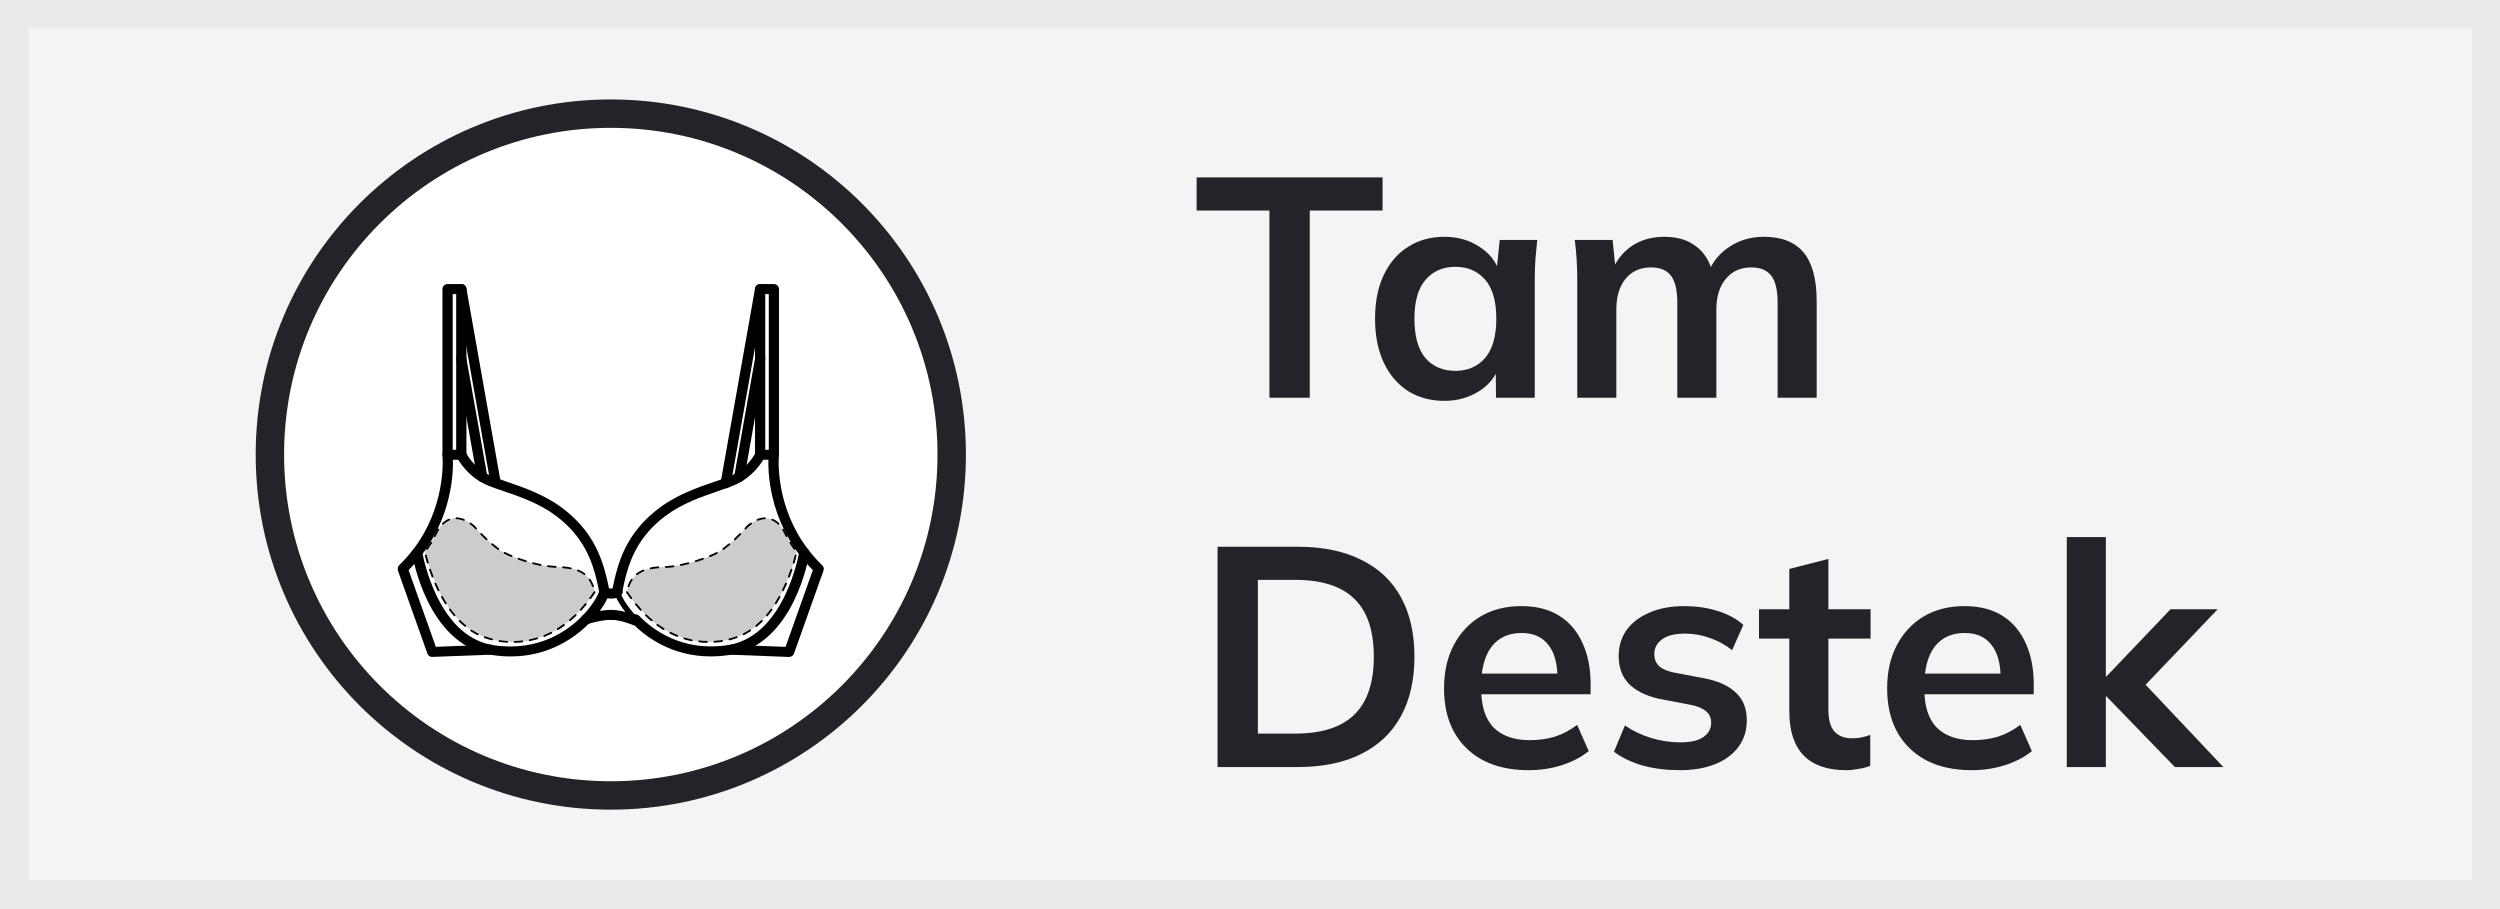 <svg width="88" height="32" viewBox="0 0 88 32" fill="none" xmlns="http://www.w3.org/2000/svg">
<rect x="0" y="0" width="88" height="32" fill="#808080" stroke="none"/>
<rect x="0.5" y="0.5" width="87" height="31" fill="#F4F4F5"/>
<rect x="0.5" y="0.5" width="87" height="31" stroke="#EAEAEA"/>
<circle cx="21.5" cy="16" r="12" fill="white" stroke="#22242A"/>
<g clip-path="url(#clip0_40_9343)">
<path d="M21.529 21.069H21.476C21.287 21.069 21.181 20.992 21.159 20.975C21.082 20.915 21.07 20.803 21.135 20.728C21.198 20.653 21.311 20.642 21.387 20.702C21.38 20.693 21.416 20.716 21.476 20.716H21.529C21.591 20.716 21.622 20.698 21.625 20.698C21.701 20.637 21.812 20.651 21.874 20.726C21.937 20.8 21.922 20.912 21.846 20.975C21.826 20.992 21.718 21.069 21.529 21.069Z" fill="black"/>
<path d="M20.929 20.842C20.893 20.898 20.855 20.954 20.811 21.013C20.634 21.256 20.454 21.466 20.272 21.643C20.233 21.68 20.195 21.718 20.154 21.753C19.564 22.283 18.731 22.712 17.63 22.57C17.625 22.57 17.623 22.57 17.62 22.567C17.205 22.504 16.915 22.371 16.831 22.332C16.809 22.322 16.788 22.311 16.769 22.299C16.342 22.066 16.006 21.708 15.744 21.316C15.723 21.286 15.701 21.253 15.682 21.221C15.408 20.782 15.224 20.313 15.108 19.965C15.106 19.96 15.106 19.958 15.104 19.953C15.099 19.937 15.094 19.923 15.089 19.906C15.082 19.883 15.075 19.86 15.068 19.839C15.029 19.71 14.998 19.594 14.972 19.496C14.972 19.491 14.969 19.486 14.969 19.484C14.964 19.468 14.962 19.454 14.96 19.437C14.957 19.433 14.957 19.426 14.955 19.421C14.955 19.421 15.178 19.155 15.415 18.667C15.415 18.667 15.845 17.81 16.682 18.518C16.682 18.518 17.299 19.225 17.752 19.456C18.208 19.687 19.014 19.932 19.521 19.953C20.029 19.972 20.78 19.993 20.929 20.842Z" fill="#CCCCCB"/>
<path d="M18.117 22.628C18.098 22.628 18.084 22.614 18.084 22.595C18.084 22.577 18.098 22.563 18.117 22.563C18.206 22.563 18.295 22.556 18.381 22.546C18.4 22.542 18.417 22.558 18.417 22.574C18.417 22.593 18.405 22.609 18.388 22.609C18.299 22.619 18.208 22.626 18.117 22.628ZM17.848 22.623C17.774 22.619 17.7 22.612 17.628 22.602C17.628 22.602 17.618 22.602 17.611 22.6L17.58 22.595C17.561 22.593 17.549 22.577 17.553 22.558C17.556 22.539 17.575 22.528 17.592 22.532L17.628 22.539C17.628 22.539 17.635 22.539 17.637 22.542C17.712 22.551 17.784 22.558 17.853 22.563C17.872 22.563 17.887 22.579 17.884 22.598C17.884 22.614 17.868 22.628 17.851 22.628L17.848 22.623ZM18.647 22.57C18.633 22.57 18.619 22.56 18.614 22.544C18.609 22.525 18.621 22.509 18.64 22.504C18.727 22.488 18.813 22.465 18.897 22.439C18.916 22.434 18.933 22.444 18.938 22.46C18.942 22.476 18.933 22.495 18.916 22.5C18.83 22.525 18.741 22.549 18.654 22.565C18.654 22.565 18.65 22.565 18.647 22.565V22.57ZM17.32 22.539C17.32 22.539 17.316 22.539 17.311 22.539C17.222 22.516 17.136 22.49 17.052 22.46C17.035 22.453 17.025 22.434 17.033 22.418C17.04 22.402 17.059 22.392 17.076 22.399C17.157 22.427 17.241 22.455 17.328 22.476C17.345 22.481 17.357 22.5 17.352 22.516C17.347 22.53 17.335 22.539 17.32 22.539ZM19.158 22.418C19.146 22.418 19.132 22.411 19.127 22.397C19.12 22.381 19.127 22.362 19.146 22.355C19.228 22.322 19.307 22.285 19.386 22.245C19.403 22.238 19.422 22.245 19.432 22.259C19.442 22.273 19.432 22.294 19.418 22.303C19.338 22.343 19.254 22.381 19.173 22.416C19.168 22.416 19.163 22.418 19.161 22.418H19.158ZM16.817 22.36C16.817 22.36 16.807 22.36 16.802 22.357C16.783 22.348 16.766 22.338 16.75 22.329C16.689 22.297 16.627 22.259 16.57 22.22C16.555 22.21 16.55 22.189 16.56 22.175C16.57 22.161 16.591 22.157 16.606 22.166C16.661 22.203 16.721 22.241 16.781 22.273C16.797 22.282 16.812 22.292 16.829 22.299C16.846 22.306 16.853 22.327 16.846 22.343C16.841 22.355 16.829 22.362 16.814 22.362L16.817 22.36ZM19.631 22.177C19.631 22.177 19.609 22.173 19.602 22.163C19.593 22.147 19.597 22.128 19.612 22.119C19.686 22.072 19.761 22.023 19.83 21.972C19.845 21.96 19.866 21.965 19.878 21.979C19.89 21.993 19.885 22.014 19.871 22.026C19.799 22.077 19.725 22.128 19.648 22.175C19.643 22.177 19.636 22.18 19.631 22.18V22.177ZM16.375 22.065C16.375 22.065 16.361 22.063 16.354 22.058C16.287 22.002 16.219 21.942 16.154 21.879C16.142 21.865 16.142 21.846 16.154 21.832C16.169 21.82 16.188 21.82 16.203 21.832C16.265 21.895 16.33 21.953 16.397 22.007C16.411 22.019 16.414 22.04 16.402 22.054C16.394 22.061 16.385 22.065 16.375 22.065ZM20.061 21.865C20.061 21.865 20.041 21.86 20.037 21.853C20.024 21.839 20.027 21.818 20.039 21.806C20.07 21.781 20.099 21.755 20.13 21.727C20.166 21.694 20.2 21.662 20.236 21.629C20.248 21.617 20.269 21.617 20.284 21.629C20.298 21.641 20.296 21.662 20.284 21.676C20.248 21.711 20.214 21.743 20.176 21.776C20.147 21.802 20.116 21.83 20.084 21.855C20.077 21.86 20.07 21.862 20.063 21.862L20.061 21.865ZM16.001 21.694C16.001 21.694 15.982 21.69 15.975 21.683C15.917 21.615 15.862 21.545 15.809 21.473C15.799 21.459 15.802 21.438 15.816 21.426C15.831 21.416 15.852 21.419 15.862 21.433C15.912 21.503 15.967 21.573 16.023 21.638C16.035 21.652 16.032 21.673 16.018 21.685C16.011 21.69 16.003 21.692 15.996 21.692L16.001 21.694ZM20.442 21.498C20.442 21.498 20.425 21.496 20.42 21.489C20.406 21.477 20.406 21.456 20.418 21.442C20.476 21.379 20.533 21.314 20.588 21.244C20.6 21.23 20.622 21.227 20.636 21.239C20.651 21.251 20.653 21.272 20.641 21.286C20.584 21.356 20.526 21.424 20.468 21.487C20.461 21.494 20.451 21.498 20.444 21.498H20.442ZM15.689 21.27C15.689 21.27 15.668 21.265 15.66 21.253L15.651 21.237C15.607 21.169 15.567 21.099 15.526 21.027C15.516 21.01 15.524 20.992 15.54 20.982C15.557 20.973 15.576 20.98 15.586 20.996C15.627 21.069 15.668 21.139 15.708 21.204L15.718 21.221C15.727 21.237 15.723 21.256 15.706 21.265C15.701 21.267 15.694 21.27 15.689 21.27ZM20.775 21.09C20.775 21.09 20.761 21.09 20.756 21.083C20.742 21.073 20.737 21.052 20.749 21.038L20.783 20.994C20.823 20.94 20.862 20.884 20.9 20.826C20.91 20.812 20.931 20.807 20.946 20.817C20.963 20.826 20.965 20.847 20.955 20.861C20.917 20.922 20.879 20.978 20.835 21.034L20.802 21.078C20.802 21.078 20.785 21.092 20.775 21.092V21.09ZM15.435 20.81C15.423 20.81 15.411 20.803 15.403 20.791C15.365 20.714 15.329 20.635 15.293 20.553C15.286 20.537 15.293 20.518 15.31 20.511C15.327 20.504 15.346 20.511 15.353 20.527C15.389 20.609 15.425 20.688 15.463 20.763C15.471 20.779 15.463 20.798 15.447 20.807C15.442 20.807 15.437 20.81 15.432 20.81H15.435ZM20.874 20.667C20.859 20.667 20.847 20.658 20.843 20.646C20.814 20.562 20.775 20.488 20.73 20.42C20.72 20.406 20.723 20.385 20.739 20.375C20.754 20.366 20.775 20.369 20.785 20.385C20.833 20.457 20.874 20.537 20.905 20.625C20.912 20.642 20.903 20.66 20.883 20.667C20.879 20.667 20.876 20.667 20.871 20.667H20.874ZM15.226 20.329C15.212 20.329 15.2 20.322 15.195 20.308C15.161 20.221 15.13 20.14 15.104 20.06C15.099 20.044 15.106 20.025 15.125 20.018C15.142 20.014 15.161 20.023 15.168 20.039C15.195 20.116 15.226 20.198 15.257 20.285C15.264 20.301 15.257 20.32 15.238 20.326C15.233 20.326 15.231 20.326 15.226 20.326V20.329ZM20.576 20.242C20.576 20.242 20.562 20.242 20.555 20.235C20.49 20.186 20.416 20.142 20.332 20.109C20.315 20.102 20.308 20.084 20.312 20.067C20.317 20.051 20.339 20.044 20.356 20.049C20.444 20.084 20.523 20.13 20.593 20.184C20.608 20.196 20.61 20.217 20.598 20.231C20.591 20.238 20.581 20.242 20.572 20.242H20.576ZM20.089 20.037C20.089 20.037 20.084 20.037 20.082 20.037C20.003 20.021 19.919 20.009 19.82 20.002C19.801 20.002 19.789 19.986 19.789 19.967C19.789 19.948 19.806 19.932 19.825 19.937C19.926 19.946 20.012 19.958 20.094 19.974C20.113 19.979 20.123 19.995 20.12 20.014C20.118 20.03 20.104 20.039 20.087 20.039L20.089 20.037ZM19.557 19.986H19.518C19.449 19.981 19.369 19.974 19.285 19.962C19.266 19.96 19.254 19.944 19.257 19.925C19.259 19.906 19.276 19.895 19.295 19.897C19.377 19.909 19.453 19.916 19.521 19.918H19.559C19.578 19.918 19.593 19.934 19.59 19.953C19.59 19.972 19.576 19.983 19.557 19.983V19.986ZM19.026 19.918C19.026 19.918 19.022 19.918 19.019 19.918C18.933 19.899 18.844 19.878 18.758 19.857C18.741 19.853 18.729 19.834 18.734 19.818C18.738 19.799 18.758 19.79 18.774 19.794C18.861 19.818 18.947 19.836 19.034 19.855C19.053 19.86 19.062 19.876 19.06 19.895C19.058 19.911 19.043 19.92 19.026 19.92V19.918ZM15.056 19.836C15.041 19.836 15.027 19.827 15.024 19.813C14.998 19.722 14.974 19.636 14.955 19.561C14.95 19.545 14.962 19.526 14.979 19.521C14.996 19.517 15.015 19.528 15.02 19.545C15.039 19.619 15.063 19.706 15.089 19.797C15.094 19.813 15.085 19.832 15.065 19.836C15.063 19.836 15.058 19.836 15.056 19.836ZM18.508 19.785C18.508 19.785 18.501 19.785 18.499 19.785C18.412 19.759 18.326 19.731 18.244 19.701C18.227 19.694 18.218 19.675 18.225 19.659C18.232 19.643 18.251 19.633 18.268 19.64C18.35 19.671 18.436 19.699 18.52 19.724C18.537 19.729 18.547 19.748 18.542 19.764C18.537 19.778 18.525 19.787 18.511 19.787L18.508 19.785ZM18.004 19.605C18.004 19.605 17.995 19.605 17.992 19.603C17.901 19.566 17.82 19.528 17.748 19.491C17.731 19.482 17.724 19.463 17.733 19.447C17.743 19.43 17.762 19.423 17.779 19.433C17.848 19.468 17.93 19.505 18.019 19.542C18.035 19.549 18.043 19.568 18.035 19.584C18.031 19.596 18.019 19.603 18.004 19.603V19.605ZM17.534 19.355C17.534 19.355 17.52 19.355 17.515 19.349C17.448 19.299 17.378 19.243 17.304 19.183C17.289 19.171 17.289 19.15 17.301 19.136C17.313 19.122 17.335 19.122 17.349 19.134C17.421 19.194 17.491 19.25 17.556 19.297C17.57 19.309 17.575 19.328 17.563 19.344C17.556 19.353 17.546 19.358 17.537 19.358L17.534 19.355ZM15.029 19.355C15.029 19.355 15.015 19.355 15.01 19.349C14.996 19.339 14.991 19.318 15.003 19.304C15.051 19.239 15.099 19.166 15.147 19.087C15.156 19.073 15.176 19.066 15.192 19.075C15.209 19.085 15.214 19.103 15.204 19.12C15.154 19.199 15.106 19.274 15.058 19.341C15.051 19.351 15.041 19.355 15.032 19.355H15.029ZM17.129 19.017C17.129 19.017 17.112 19.015 17.105 19.008C17.037 18.942 16.973 18.879 16.915 18.821C16.903 18.807 16.903 18.788 16.915 18.774C16.93 18.763 16.949 18.763 16.963 18.774C17.021 18.833 17.083 18.896 17.15 18.959C17.165 18.97 17.165 18.991 17.15 19.005C17.143 19.012 17.136 19.015 17.126 19.015L17.129 19.017ZM15.305 18.91C15.305 18.91 15.296 18.91 15.288 18.905C15.272 18.896 15.267 18.877 15.274 18.861C15.308 18.798 15.344 18.728 15.38 18.655C15.38 18.655 15.384 18.644 15.394 18.627C15.403 18.611 15.423 18.606 15.44 18.616C15.456 18.625 15.461 18.644 15.451 18.66C15.442 18.674 15.44 18.683 15.437 18.683C15.401 18.758 15.365 18.828 15.329 18.891C15.322 18.903 15.312 18.907 15.3 18.907L15.305 18.91ZM16.757 18.639C16.757 18.639 16.738 18.634 16.733 18.627C16.682 18.573 16.654 18.541 16.654 18.541C16.618 18.511 16.579 18.483 16.541 18.454C16.526 18.445 16.522 18.424 16.534 18.408C16.546 18.394 16.565 18.389 16.579 18.401C16.618 18.429 16.658 18.459 16.699 18.494C16.704 18.499 16.73 18.529 16.781 18.583C16.793 18.597 16.793 18.618 16.778 18.63C16.771 18.634 16.764 18.639 16.757 18.639ZM15.591 18.471C15.591 18.471 15.574 18.468 15.567 18.462C15.555 18.45 15.555 18.429 15.567 18.415C15.639 18.347 15.715 18.296 15.795 18.261C15.811 18.254 15.831 18.261 15.838 18.277C15.845 18.293 15.838 18.312 15.821 18.319C15.747 18.352 15.677 18.398 15.612 18.459C15.605 18.466 15.598 18.468 15.588 18.468L15.591 18.471ZM16.33 18.333C16.33 18.333 16.32 18.333 16.318 18.331C16.234 18.296 16.15 18.277 16.07 18.275C16.051 18.275 16.037 18.258 16.037 18.242C16.037 18.223 16.054 18.207 16.07 18.212C16.159 18.214 16.25 18.235 16.342 18.272C16.358 18.279 16.366 18.298 16.358 18.314C16.354 18.326 16.342 18.333 16.327 18.333H16.33Z" fill="black"/>
<path d="M16.238 16.183H15.754C15.655 16.183 15.574 16.104 15.574 16.008V10.175C15.574 10.079 15.655 10 15.754 10H16.238C16.337 10 16.418 10.079 16.418 10.175V16.008C16.418 16.104 16.337 16.183 16.238 16.183ZM15.934 15.833H16.058V10.35H15.934V15.833Z" fill="black"/>
<path d="M15.216 23.125C15.14 23.125 15.072 23.078 15.046 23.009L14.012 20.1C13.99 20.037 13.998 19.948 14.048 19.899C14.223 19.729 14.389 19.542 14.54 19.346C14.617 19.248 14.684 19.152 14.749 19.054C15.723 17.575 15.576 16.039 15.574 16.025C15.564 15.929 15.636 15.843 15.735 15.833C15.831 15.822 15.922 15.894 15.931 15.99C15.939 16.057 16.097 17.659 15.051 19.246C14.981 19.351 14.909 19.456 14.825 19.559C14.689 19.736 14.54 19.909 14.382 20.067L15.341 22.768L17.265 22.693C17.373 22.686 17.448 22.766 17.453 22.861C17.457 22.957 17.378 23.039 17.28 23.044L15.221 23.123C15.221 23.123 15.216 23.123 15.214 23.123L15.216 23.125Z" fill="black"/>
<path d="M20.631 21.974C20.586 21.974 20.543 21.958 20.507 21.925C20.435 21.86 20.432 21.748 20.5 21.678C20.78 21.388 20.934 21.138 21.001 21.015C21.001 21.01 21.063 20.903 21.102 20.786C21.131 20.693 21.231 20.641 21.327 20.669C21.423 20.697 21.476 20.795 21.447 20.889C21.399 21.043 21.322 21.176 21.32 21.183C21.246 21.318 21.073 21.601 20.763 21.918C20.727 21.955 20.68 21.974 20.631 21.974Z" fill="black"/>
<path d="M17.973 23.107C17.764 23.107 17.544 23.09 17.313 23.055C17.299 23.055 17.275 23.05 17.249 23.046C15.034 22.637 14.528 19.612 14.506 19.484C14.492 19.388 14.559 19.299 14.657 19.283C14.756 19.269 14.847 19.334 14.864 19.43C14.868 19.458 15.353 22.341 17.306 22.7C17.335 22.705 17.347 22.71 17.359 22.71C18.981 22.955 20.02 22.171 20.497 21.68C20.564 21.61 20.68 21.608 20.751 21.673C20.823 21.741 20.826 21.851 20.759 21.921C20.3 22.39 19.374 23.107 17.973 23.107Z" fill="black"/>
<path d="M20.631 21.974C20.557 21.974 20.485 21.928 20.461 21.855C20.43 21.764 20.48 21.664 20.574 21.634C20.579 21.634 21.092 21.468 21.512 21.468C21.61 21.468 21.692 21.547 21.692 21.643C21.692 21.738 21.61 21.818 21.512 21.818C21.159 21.818 20.694 21.965 20.689 21.965C20.67 21.972 20.651 21.974 20.631 21.974Z" fill="black"/>
<path d="M21.274 21.013C21.188 21.013 21.111 20.952 21.097 20.868C21.073 20.733 21.044 20.599 21.015 20.469C20.843 19.729 20.533 18.875 19.561 18.151C18.976 17.714 18.283 17.479 17.724 17.287C17.604 17.245 17.491 17.208 17.388 17.171C17.268 17.128 17.155 17.084 17.061 17.038C16.997 17.007 16.937 16.972 16.881 16.939C16.323 16.599 16.085 16.102 16.075 16.081C16.035 15.992 16.075 15.889 16.164 15.849C16.255 15.81 16.361 15.849 16.402 15.936C16.402 15.936 16.608 16.361 17.071 16.643C17.117 16.671 17.167 16.699 17.22 16.722C17.301 16.762 17.402 16.802 17.512 16.841C17.616 16.879 17.726 16.916 17.844 16.958C18.424 17.157 19.149 17.404 19.78 17.873C20.845 18.667 21.178 19.591 21.368 20.392C21.399 20.527 21.43 20.669 21.454 20.809C21.471 20.905 21.404 20.994 21.308 21.01C21.299 21.01 21.289 21.013 21.277 21.013H21.274Z" fill="black"/>
<path d="M17.273 17.051L16.061 10.205C16.044 10.11 16.109 10.018 16.207 10.002C16.306 9.986 16.399 10.049 16.416 10.145L17.625 16.977L17.45 17.021L17.273 17.051Z" fill="black"/>
<path d="M16.975 16.965C16.889 16.965 16.812 16.905 16.797 16.821L16.061 12.668C16.061 12.668 16.058 12.649 16.058 12.638C16.058 12.542 16.14 12.46 16.238 12.46C16.337 12.46 16.414 12.53 16.418 12.621L17.153 16.76C17.169 16.856 17.105 16.947 17.006 16.963C16.997 16.963 16.985 16.965 16.975 16.965Z" fill="black"/>
<path d="M22.34 22.012C22.316 22.012 22.289 22.007 22.265 21.995C22.261 21.995 21.853 21.818 21.512 21.818C21.414 21.818 21.332 21.738 21.332 21.643C21.332 21.547 21.414 21.468 21.512 21.468C21.932 21.468 22.395 21.669 22.414 21.678C22.505 21.718 22.544 21.82 22.505 21.909C22.477 21.974 22.409 22.012 22.342 22.012H22.34Z" fill="black"/>
<path d="M22.366 21.897C22.34 21.897 22.313 21.888 22.294 21.867C21.992 21.554 21.822 21.281 21.747 21.145C21.747 21.141 21.673 21.015 21.627 20.87C21.61 20.819 21.642 20.763 21.694 20.749C21.75 20.732 21.805 20.763 21.819 20.814C21.86 20.94 21.922 21.054 21.925 21.054C21.994 21.183 22.153 21.439 22.441 21.736C22.479 21.776 22.477 21.836 22.436 21.874C22.416 21.892 22.392 21.899 22.366 21.899V21.897Z" fill="black"/>
<path d="M22.069 20.842C22.105 20.898 22.143 20.954 22.186 21.012C22.364 21.255 22.544 21.465 22.726 21.642C22.764 21.68 22.803 21.717 22.844 21.752C23.434 22.282 24.266 22.712 25.367 22.569C25.372 22.569 25.375 22.569 25.377 22.567C25.792 22.504 26.082 22.371 26.166 22.331C26.188 22.322 26.21 22.31 26.229 22.298C26.656 22.065 26.992 21.708 27.253 21.316C27.275 21.285 27.297 21.253 27.316 21.22C27.589 20.781 27.774 20.312 27.889 19.964C27.892 19.96 27.892 19.957 27.894 19.953C27.899 19.936 27.904 19.922 27.908 19.906C27.916 19.883 27.923 19.859 27.93 19.838C27.968 19.71 28 19.593 28.026 19.495C28.026 19.49 28.028 19.486 28.028 19.483C28.033 19.467 28.035 19.453 28.038 19.437C28.04 19.432 28.04 19.425 28.043 19.42C28.043 19.42 27.82 19.154 27.582 18.666C27.582 18.666 27.153 17.81 26.315 18.517C26.315 18.517 25.699 19.224 25.245 19.455C24.789 19.686 23.983 19.932 23.477 19.953C22.968 19.971 22.215 19.992 22.069 20.842Z" fill="#CCCCCB"/>
<path d="M24.881 22.628C24.789 22.628 24.698 22.621 24.609 22.609C24.59 22.609 24.578 22.59 24.581 22.574C24.583 22.558 24.6 22.541 24.617 22.546C24.703 22.555 24.792 22.562 24.881 22.562C24.9 22.562 24.914 22.579 24.914 22.595C24.914 22.614 24.9 22.628 24.881 22.628ZM25.149 22.623C25.132 22.623 25.118 22.609 25.116 22.593C25.116 22.574 25.128 22.56 25.147 22.558C25.219 22.553 25.293 22.546 25.363 22.537C25.365 22.537 25.367 22.537 25.372 22.537L25.408 22.53C25.425 22.53 25.444 22.539 25.447 22.555C25.449 22.574 25.437 22.59 25.42 22.593L25.389 22.597C25.389 22.597 25.372 22.602 25.367 22.602C25.3 22.611 25.226 22.618 25.152 22.623H25.149ZM24.348 22.569C24.348 22.569 24.343 22.569 24.341 22.569C24.252 22.551 24.166 22.53 24.079 22.504C24.062 22.499 24.05 22.481 24.058 22.464C24.062 22.448 24.082 22.439 24.098 22.443C24.182 22.469 24.269 22.49 24.355 22.509C24.374 22.513 24.384 22.53 24.381 22.548C24.379 22.565 24.365 22.574 24.348 22.574V22.569ZM25.675 22.539C25.66 22.539 25.646 22.53 25.643 22.516C25.639 22.497 25.648 22.481 25.668 22.476C25.754 22.455 25.838 22.427 25.919 22.399C25.936 22.392 25.955 22.401 25.963 22.418C25.97 22.434 25.963 22.453 25.943 22.46C25.859 22.49 25.773 22.516 25.684 22.539C25.682 22.539 25.679 22.539 25.675 22.539ZM23.837 22.418C23.837 22.418 23.827 22.418 23.825 22.415C23.743 22.383 23.659 22.345 23.58 22.303C23.563 22.294 23.558 22.275 23.566 22.259C23.575 22.242 23.595 22.235 23.611 22.245C23.691 22.285 23.772 22.322 23.851 22.355C23.868 22.362 23.875 22.38 23.87 22.397C23.866 22.408 23.854 22.418 23.839 22.418H23.837ZM26.176 22.359C26.164 22.359 26.152 22.352 26.145 22.341C26.138 22.324 26.145 22.305 26.162 22.296C26.178 22.287 26.195 22.28 26.21 22.27C26.272 22.238 26.33 22.201 26.387 22.163C26.402 22.154 26.423 22.156 26.433 22.172C26.442 22.186 26.44 22.207 26.423 22.217C26.366 22.256 26.306 22.291 26.243 22.327C26.229 22.336 26.21 22.345 26.191 22.355C26.186 22.355 26.181 22.357 26.176 22.357V22.359ZM23.362 22.177C23.362 22.177 23.35 22.177 23.343 22.172C23.268 22.126 23.191 22.075 23.119 22.023C23.105 22.011 23.103 21.993 23.112 21.976C23.124 21.962 23.143 21.96 23.16 21.969C23.23 22.021 23.304 22.07 23.379 22.116C23.393 22.126 23.398 22.147 23.388 22.161C23.381 22.17 23.371 22.175 23.359 22.175L23.362 22.177ZM26.62 22.067C26.62 22.067 26.601 22.063 26.594 22.056C26.582 22.042 26.584 22.021 26.598 22.009C26.663 21.955 26.73 21.895 26.793 21.834C26.805 21.82 26.826 21.822 26.841 21.834C26.853 21.846 26.855 21.867 26.841 21.881C26.776 21.944 26.711 22.004 26.644 22.061C26.637 22.065 26.63 22.067 26.622 22.067H26.62ZM22.935 21.867C22.935 21.867 22.92 21.864 22.913 21.86C22.882 21.834 22.851 21.806 22.822 21.78C22.786 21.748 22.75 21.715 22.716 21.68C22.704 21.668 22.704 21.647 22.716 21.633C22.728 21.619 22.75 21.622 22.764 21.633C22.798 21.666 22.832 21.699 22.867 21.731C22.896 21.759 22.927 21.785 22.959 21.811C22.973 21.822 22.976 21.843 22.961 21.857C22.954 21.864 22.944 21.869 22.935 21.869V21.867ZM26.994 21.696C26.994 21.696 26.98 21.694 26.973 21.689C26.958 21.678 26.956 21.657 26.968 21.643C27.023 21.58 27.076 21.51 27.129 21.437C27.138 21.423 27.16 21.419 27.177 21.43C27.191 21.44 27.196 21.461 27.184 21.477C27.131 21.549 27.076 21.622 27.021 21.687C27.013 21.694 27.004 21.699 26.994 21.699V21.696ZM22.553 21.5C22.553 21.5 22.534 21.496 22.529 21.489C22.472 21.426 22.414 21.358 22.357 21.288C22.345 21.274 22.347 21.253 22.361 21.241C22.376 21.23 22.397 21.232 22.409 21.246C22.467 21.316 22.524 21.381 22.58 21.444C22.592 21.458 22.592 21.479 22.577 21.491C22.57 21.496 22.563 21.5 22.556 21.5H22.553ZM27.306 21.271C27.306 21.271 27.294 21.271 27.289 21.267C27.273 21.258 27.268 21.239 27.277 21.223L27.287 21.206C27.328 21.139 27.369 21.071 27.409 20.996C27.419 20.98 27.438 20.975 27.455 20.982C27.472 20.991 27.477 21.01 27.469 21.026C27.428 21.101 27.388 21.171 27.345 21.239L27.335 21.255C27.335 21.255 27.318 21.271 27.306 21.271ZM22.22 21.092C22.22 21.092 22.198 21.087 22.193 21.078L22.16 21.033C22.119 20.977 22.078 20.921 22.04 20.861C22.03 20.844 22.035 20.826 22.049 20.816C22.064 20.807 22.085 20.812 22.095 20.826C22.133 20.884 22.169 20.938 22.213 20.994L22.246 21.038C22.256 21.052 22.253 21.073 22.239 21.085C22.232 21.089 22.227 21.092 22.22 21.092ZM27.56 20.812C27.56 20.812 27.551 20.812 27.546 20.809C27.529 20.802 27.522 20.781 27.529 20.765C27.568 20.688 27.604 20.609 27.637 20.529C27.644 20.513 27.664 20.506 27.68 20.511C27.697 20.518 27.704 20.536 27.7 20.553C27.664 20.634 27.628 20.714 27.589 20.793C27.584 20.805 27.572 20.812 27.558 20.812H27.56ZM22.121 20.669C22.121 20.669 22.114 20.669 22.112 20.669C22.095 20.665 22.085 20.646 22.09 20.627C22.121 20.539 22.162 20.457 22.21 20.387C22.22 20.373 22.241 20.368 22.256 20.378C22.27 20.387 22.275 20.408 22.265 20.422C22.22 20.49 22.181 20.564 22.153 20.648C22.148 20.662 22.136 20.669 22.121 20.669ZM27.769 20.331C27.769 20.331 27.762 20.331 27.757 20.331C27.74 20.324 27.731 20.305 27.738 20.289C27.772 20.203 27.8 20.121 27.827 20.044C27.832 20.027 27.851 20.018 27.87 20.023C27.887 20.027 27.896 20.046 27.892 20.065C27.865 20.142 27.834 20.226 27.8 20.312C27.796 20.326 27.784 20.333 27.769 20.333V20.331ZM22.419 20.244C22.419 20.244 22.4 20.24 22.392 20.233C22.381 20.219 22.383 20.198 22.397 20.186C22.467 20.132 22.549 20.088 22.635 20.051C22.652 20.044 22.671 20.051 22.678 20.069C22.685 20.086 22.678 20.104 22.659 20.111C22.577 20.144 22.5 20.189 22.436 20.238C22.428 20.242 22.421 20.244 22.414 20.244H22.419ZM22.906 20.039C22.889 20.039 22.877 20.027 22.872 20.013C22.867 19.995 22.88 19.978 22.899 19.974C22.98 19.957 23.069 19.946 23.168 19.936C23.168 19.936 23.168 19.936 23.17 19.936C23.187 19.936 23.201 19.948 23.203 19.967C23.203 19.985 23.191 19.999 23.172 20.002C23.074 20.011 22.99 20.023 22.911 20.037C22.911 20.037 22.906 20.037 22.904 20.037L22.906 20.039ZM23.439 19.988C23.419 19.988 23.405 19.974 23.405 19.957C23.405 19.939 23.419 19.925 23.436 19.925H23.475C23.544 19.92 23.619 19.913 23.7 19.901C23.717 19.901 23.736 19.911 23.738 19.929C23.741 19.948 23.729 19.964 23.71 19.967C23.628 19.978 23.549 19.985 23.477 19.988H23.439ZM23.969 19.92C23.954 19.92 23.94 19.911 23.935 19.894C23.93 19.876 23.942 19.859 23.962 19.855C24.048 19.836 24.134 19.817 24.221 19.794C24.238 19.789 24.257 19.799 24.262 19.817C24.266 19.834 24.257 19.852 24.238 19.857C24.151 19.88 24.062 19.901 23.976 19.918C23.976 19.918 23.971 19.918 23.969 19.918V19.92ZM27.939 19.838C27.939 19.838 27.932 19.838 27.93 19.838C27.913 19.834 27.901 19.815 27.906 19.799C27.932 19.708 27.956 19.624 27.976 19.547C27.98 19.53 27.997 19.519 28.016 19.523C28.035 19.528 28.045 19.547 28.04 19.563C28.021 19.64 27.997 19.724 27.971 19.815C27.966 19.829 27.954 19.838 27.939 19.838ZM24.487 19.787C24.473 19.787 24.461 19.778 24.456 19.764C24.451 19.747 24.461 19.729 24.477 19.724C24.561 19.698 24.645 19.67 24.729 19.64C24.746 19.633 24.765 19.642 24.773 19.659C24.78 19.675 24.77 19.694 24.753 19.701C24.669 19.731 24.583 19.759 24.499 19.785C24.497 19.785 24.492 19.785 24.489 19.785L24.487 19.787ZM24.991 19.607C24.979 19.607 24.965 19.6 24.96 19.589C24.953 19.572 24.96 19.554 24.977 19.547C25.065 19.509 25.147 19.474 25.216 19.437C25.233 19.427 25.252 19.437 25.262 19.451C25.272 19.467 25.262 19.486 25.248 19.495C25.176 19.533 25.092 19.57 25.003 19.607C24.998 19.607 24.993 19.61 24.991 19.61V19.607ZM25.461 19.358C25.461 19.358 25.442 19.353 25.435 19.343C25.423 19.329 25.427 19.308 25.442 19.297C25.507 19.25 25.576 19.194 25.648 19.133C25.663 19.122 25.684 19.124 25.696 19.136C25.708 19.147 25.706 19.171 25.694 19.182C25.622 19.243 25.55 19.299 25.483 19.348C25.478 19.353 25.471 19.355 25.463 19.355L25.461 19.358ZM27.966 19.355C27.966 19.355 27.944 19.351 27.939 19.341C27.892 19.276 27.841 19.201 27.793 19.119C27.784 19.103 27.788 19.084 27.805 19.075C27.822 19.066 27.841 19.07 27.851 19.087C27.899 19.166 27.947 19.238 27.995 19.304C28.004 19.318 28.002 19.339 27.988 19.348C27.983 19.353 27.976 19.355 27.968 19.355H27.966ZM25.867 19.017C25.867 19.017 25.85 19.014 25.843 19.007C25.831 18.996 25.831 18.975 25.843 18.961C25.91 18.898 25.975 18.835 26.03 18.776C26.042 18.765 26.063 18.762 26.078 18.776C26.092 18.788 26.092 18.809 26.078 18.823C26.02 18.881 25.955 18.944 25.888 19.01C25.881 19.017 25.874 19.019 25.864 19.019L25.867 19.017ZM27.69 18.909C27.69 18.909 27.666 18.902 27.661 18.893C27.625 18.828 27.589 18.76 27.553 18.685C27.553 18.685 27.549 18.676 27.539 18.662C27.529 18.646 27.537 18.627 27.551 18.618C27.568 18.608 27.587 18.615 27.596 18.629C27.606 18.648 27.611 18.657 27.611 18.657C27.647 18.732 27.683 18.8 27.716 18.863C27.726 18.879 27.719 18.898 27.702 18.907C27.697 18.909 27.692 18.912 27.685 18.912L27.69 18.909ZM26.238 18.639C26.238 18.639 26.222 18.636 26.217 18.629C26.203 18.618 26.203 18.597 26.217 18.583C26.265 18.529 26.294 18.496 26.294 18.496C26.337 18.459 26.378 18.428 26.416 18.401C26.43 18.391 26.452 18.393 26.464 18.407C26.474 18.422 26.471 18.442 26.457 18.454C26.418 18.48 26.38 18.51 26.342 18.543C26.342 18.543 26.313 18.576 26.267 18.627C26.26 18.634 26.25 18.639 26.243 18.639H26.238ZM27.404 18.471C27.404 18.471 27.388 18.468 27.381 18.461C27.316 18.398 27.244 18.352 27.172 18.321C27.155 18.314 27.148 18.296 27.155 18.279C27.162 18.263 27.181 18.256 27.198 18.263C27.28 18.298 27.357 18.349 27.428 18.417C27.441 18.428 27.443 18.45 27.428 18.463C27.421 18.471 27.414 18.473 27.404 18.473V18.471ZM26.666 18.333C26.654 18.333 26.639 18.326 26.634 18.314C26.627 18.298 26.634 18.279 26.651 18.272C26.742 18.235 26.834 18.214 26.922 18.211C26.941 18.211 26.956 18.225 26.956 18.242C26.956 18.26 26.941 18.274 26.925 18.274C26.846 18.277 26.762 18.296 26.677 18.331C26.673 18.331 26.668 18.333 26.666 18.333Z" fill="black"/>
<path d="M27.241 16.183H26.759C26.661 16.183 26.577 16.104 26.577 16.008V10.175C26.577 10.079 26.658 10 26.757 10H27.241C27.34 10 27.421 10.079 27.421 10.175V16.008C27.421 16.104 27.34 16.183 27.241 16.183ZM26.937 15.833H27.061V10.35H26.937V15.833Z" fill="black"/>
<path d="M27.779 23.125C27.779 23.125 27.774 23.125 27.772 23.125L25.713 23.046C25.615 23.041 25.535 22.959 25.54 22.864C25.545 22.766 25.639 22.689 25.727 22.696L27.652 22.77L28.611 20.07C28.453 19.909 28.302 19.736 28.165 19.559C28.084 19.456 28.012 19.353 27.942 19.248C26.896 17.659 27.052 16.057 27.059 15.99C27.069 15.894 27.155 15.822 27.256 15.833C27.354 15.843 27.426 15.929 27.416 16.025C27.416 16.041 27.268 17.577 28.244 19.057C28.309 19.152 28.376 19.25 28.451 19.346C28.602 19.545 28.767 19.729 28.945 19.902C28.995 19.951 29.012 20.023 28.986 20.088L27.947 23.009C27.92 23.078 27.853 23.125 27.776 23.125H27.779Z" fill="black"/>
<path d="M25.017 23.106C23.621 23.106 22.695 22.39 22.237 21.918C22.169 21.848 22.172 21.736 22.244 21.671C22.316 21.605 22.431 21.608 22.498 21.678C22.976 22.168 24.017 22.955 25.627 22.707C25.651 22.705 25.663 22.703 25.675 22.7C27.644 22.338 28.127 19.456 28.131 19.428C28.146 19.332 28.239 19.267 28.338 19.281C28.436 19.295 28.503 19.386 28.489 19.481C28.47 19.61 27.961 22.635 25.759 23.041C25.723 23.048 25.699 23.053 25.672 23.055C25.444 23.09 25.226 23.106 25.017 23.106Z" fill="black"/>
<path d="M21.723 21.012C21.723 21.012 21.704 21.012 21.692 21.01C21.594 20.994 21.529 20.903 21.546 20.807C21.57 20.667 21.601 20.525 21.632 20.389C21.819 19.589 22.155 18.664 23.22 17.871C23.851 17.401 24.576 17.154 25.156 16.956C25.274 16.916 25.384 16.879 25.485 16.841C25.598 16.802 25.696 16.762 25.783 16.722C25.833 16.697 25.883 16.671 25.929 16.643C26.39 16.363 26.594 15.94 26.596 15.936C26.637 15.847 26.745 15.81 26.834 15.849C26.925 15.889 26.963 15.994 26.922 16.08C26.913 16.101 26.675 16.599 26.116 16.939C26.061 16.972 26.001 17.005 25.939 17.037C25.84 17.084 25.73 17.128 25.608 17.17C25.507 17.208 25.394 17.245 25.274 17.287C24.717 17.479 24.024 17.714 23.436 18.151C22.462 18.874 22.155 19.729 21.982 20.469C21.951 20.599 21.925 20.732 21.901 20.868C21.886 20.954 21.809 21.012 21.723 21.012Z" fill="black"/>
<path d="M25.543 17.189C25.543 17.189 25.523 17.189 25.514 17.189C25.416 17.173 25.348 17.091 25.365 16.995L26.579 10.145C26.596 10.049 26.689 9.986 26.788 10.002C26.886 10.018 26.951 10.11 26.934 10.205L25.725 17.037C25.711 17.124 25.631 17.189 25.545 17.189H25.543Z" fill="black"/>
<path d="M26.023 16.965C26.023 16.965 26.003 16.965 25.991 16.963C25.893 16.946 25.828 16.855 25.845 16.759L26.579 12.607C26.579 12.607 26.584 12.591 26.586 12.581C26.617 12.49 26.721 12.437 26.814 12.467C26.908 12.497 26.958 12.588 26.932 12.679L26.2 16.82C26.186 16.907 26.109 16.965 26.023 16.965Z" fill="black"/>
</g>
<path d="M44.684 14V7.411H42.121V6.245H48.666V7.411H46.103V14H44.684ZM50.844 14.11C50.36 14.11 49.935 13.996 49.568 13.769C49.202 13.534 48.916 13.201 48.71 12.768C48.505 12.335 48.402 11.818 48.402 11.217C48.402 10.616 48.505 10.102 48.71 9.677C48.916 9.244 49.202 8.914 49.568 8.687C49.935 8.452 50.36 8.335 50.844 8.335C51.313 8.335 51.724 8.452 52.076 8.687C52.435 8.914 52.674 9.222 52.791 9.611H52.67L52.791 8.445H54.111C54.089 8.672 54.067 8.903 54.045 9.138C54.031 9.373 54.023 9.604 54.023 9.831V14H52.659L52.648 12.856H52.78C52.663 13.237 52.425 13.542 52.065 13.769C51.706 13.996 51.299 14.11 50.844 14.11ZM51.229 13.054C51.662 13.054 52.01 12.904 52.274 12.603C52.538 12.295 52.67 11.833 52.67 11.217C52.67 10.601 52.538 10.143 52.274 9.842C52.01 9.541 51.662 9.391 51.229 9.391C50.797 9.391 50.448 9.541 50.184 9.842C49.92 10.143 49.788 10.601 49.788 11.217C49.788 11.833 49.916 12.295 50.173 12.603C50.437 12.904 50.789 13.054 51.229 13.054ZM55.52 14V9.831C55.52 9.604 55.513 9.373 55.498 9.138C55.484 8.903 55.462 8.672 55.432 8.445H56.764L56.873 9.545H56.742C56.895 9.164 57.13 8.867 57.446 8.654C57.768 8.441 58.15 8.335 58.59 8.335C59.029 8.335 59.392 8.441 59.678 8.654C59.972 8.859 60.177 9.182 60.294 9.622H60.118C60.273 9.226 60.526 8.914 60.877 8.687C61.23 8.452 61.633 8.335 62.087 8.335C62.711 8.335 63.176 8.518 63.484 8.885C63.792 9.252 63.947 9.824 63.947 10.601V14H62.572V10.656C62.572 10.216 62.498 9.901 62.352 9.71C62.205 9.512 61.97 9.413 61.648 9.413C61.266 9.413 60.965 9.549 60.745 9.82C60.526 10.084 60.416 10.443 60.416 10.898V14H59.041V10.656C59.041 10.216 58.967 9.901 58.821 9.71C58.674 9.512 58.439 9.413 58.117 9.413C57.735 9.413 57.434 9.549 57.215 9.82C57.002 10.084 56.895 10.443 56.895 10.898V14H55.52ZM42.858 27V19.245H45.674C46.561 19.245 47.309 19.399 47.918 19.707C48.534 20.008 49 20.448 49.315 21.027C49.63 21.599 49.788 22.296 49.788 23.117C49.788 23.931 49.63 24.628 49.315 25.207C49 25.786 48.534 26.23 47.918 26.538C47.309 26.846 46.561 27 45.674 27H42.858ZM44.277 25.823H45.586C46.525 25.823 47.221 25.599 47.676 25.152C48.131 24.705 48.358 24.026 48.358 23.117C48.358 22.2 48.131 21.522 47.676 21.082C47.221 20.635 46.525 20.411 45.586 20.411H44.277V25.823ZM53.811 27.11C52.88 27.11 52.15 26.853 51.622 26.34C51.094 25.827 50.83 25.123 50.83 24.228C50.83 23.649 50.944 23.143 51.171 22.71C51.398 22.277 51.714 21.94 52.117 21.698C52.528 21.456 53.004 21.335 53.547 21.335C54.082 21.335 54.53 21.449 54.889 21.676C55.248 21.903 55.52 22.222 55.703 22.633C55.894 23.044 55.989 23.524 55.989 24.074V24.437H51.941V23.711H55.01L54.823 23.865C54.823 23.352 54.713 22.959 54.493 22.688C54.28 22.417 53.969 22.281 53.558 22.281C53.103 22.281 52.751 22.442 52.502 22.765C52.26 23.088 52.139 23.539 52.139 24.118V24.261C52.139 24.862 52.286 25.313 52.579 25.614C52.88 25.907 53.301 26.054 53.844 26.054C54.159 26.054 54.453 26.014 54.724 25.933C55.003 25.845 55.267 25.706 55.516 25.515L55.923 26.439C55.659 26.652 55.344 26.817 54.977 26.934C54.61 27.051 54.222 27.11 53.811 27.11ZM59.133 27.11C58.657 27.11 58.217 27.055 57.813 26.945C57.417 26.828 57.084 26.666 56.812 26.461L57.197 25.537C57.476 25.728 57.784 25.874 58.121 25.977C58.459 26.08 58.8 26.131 59.144 26.131C59.511 26.131 59.782 26.069 59.958 25.944C60.142 25.819 60.233 25.651 60.233 25.438C60.233 25.269 60.175 25.137 60.057 25.042C59.947 24.939 59.768 24.862 59.518 24.811L58.418 24.602C57.949 24.499 57.59 24.323 57.34 24.074C57.098 23.825 56.977 23.498 56.977 23.095C56.977 22.75 57.069 22.446 57.252 22.182C57.443 21.918 57.711 21.713 58.055 21.566C58.407 21.412 58.818 21.335 59.287 21.335C59.698 21.335 60.083 21.39 60.442 21.5C60.809 21.61 61.117 21.775 61.366 21.995L60.97 22.886C60.743 22.703 60.483 22.56 60.189 22.457C59.896 22.354 59.61 22.303 59.331 22.303C58.95 22.303 58.671 22.373 58.495 22.512C58.319 22.644 58.231 22.816 58.231 23.029C58.231 23.19 58.283 23.326 58.385 23.436C58.495 23.539 58.664 23.616 58.891 23.667L59.991 23.876C60.483 23.971 60.853 24.14 61.102 24.382C61.359 24.617 61.487 24.939 61.487 25.35C61.487 25.717 61.388 26.032 61.19 26.296C60.992 26.56 60.717 26.762 60.365 26.901C60.013 27.04 59.603 27.11 59.133 27.11ZM64.986 27.11C64.326 27.11 63.828 26.938 63.49 26.593C63.153 26.248 62.984 25.731 62.984 25.042V22.479H61.917V21.445H62.984V20.026L64.359 19.674V21.445H65.844V22.479H64.359V24.954C64.359 25.335 64.433 25.603 64.579 25.757C64.726 25.911 64.928 25.988 65.184 25.988C65.324 25.988 65.441 25.977 65.536 25.955C65.639 25.933 65.738 25.904 65.833 25.867V26.956C65.709 27.007 65.569 27.044 65.415 27.066C65.269 27.095 65.126 27.11 64.986 27.11ZM69.409 27.11C68.477 27.11 67.748 26.853 67.22 26.34C66.692 25.827 66.428 25.123 66.428 24.228C66.428 23.649 66.541 23.143 66.769 22.71C66.996 22.277 67.311 21.94 67.715 21.698C68.125 21.456 68.602 21.335 69.145 21.335C69.68 21.335 70.127 21.449 70.487 21.676C70.846 21.903 71.117 22.222 71.301 22.633C71.491 23.044 71.587 23.524 71.587 24.074V24.437H67.539V23.711H70.608L70.421 23.865C70.421 23.352 70.311 22.959 70.091 22.688C69.878 22.417 69.566 22.281 69.156 22.281C68.701 22.281 68.349 22.442 68.1 22.765C67.858 23.088 67.737 23.539 67.737 24.118V24.261C67.737 24.862 67.883 25.313 68.177 25.614C68.477 25.907 68.899 26.054 69.442 26.054C69.757 26.054 70.05 26.014 70.322 25.933C70.6 25.845 70.864 25.706 71.114 25.515L71.521 26.439C71.257 26.652 70.941 26.817 70.575 26.934C70.208 27.051 69.819 27.11 69.409 27.11ZM72.751 27V18.904H74.126V23.81H74.148L76.403 21.445H78.064L75.259 24.382L75.27 23.832L78.262 27H76.557L74.148 24.514H74.126V27H72.751Z" fill="#22242A"/>
<defs>
<clipPath id="clip0_40_9343">
<rect width="15" height="13.125" fill="white" transform="translate(14 10)"/>
</clipPath>
</defs>
</svg>

